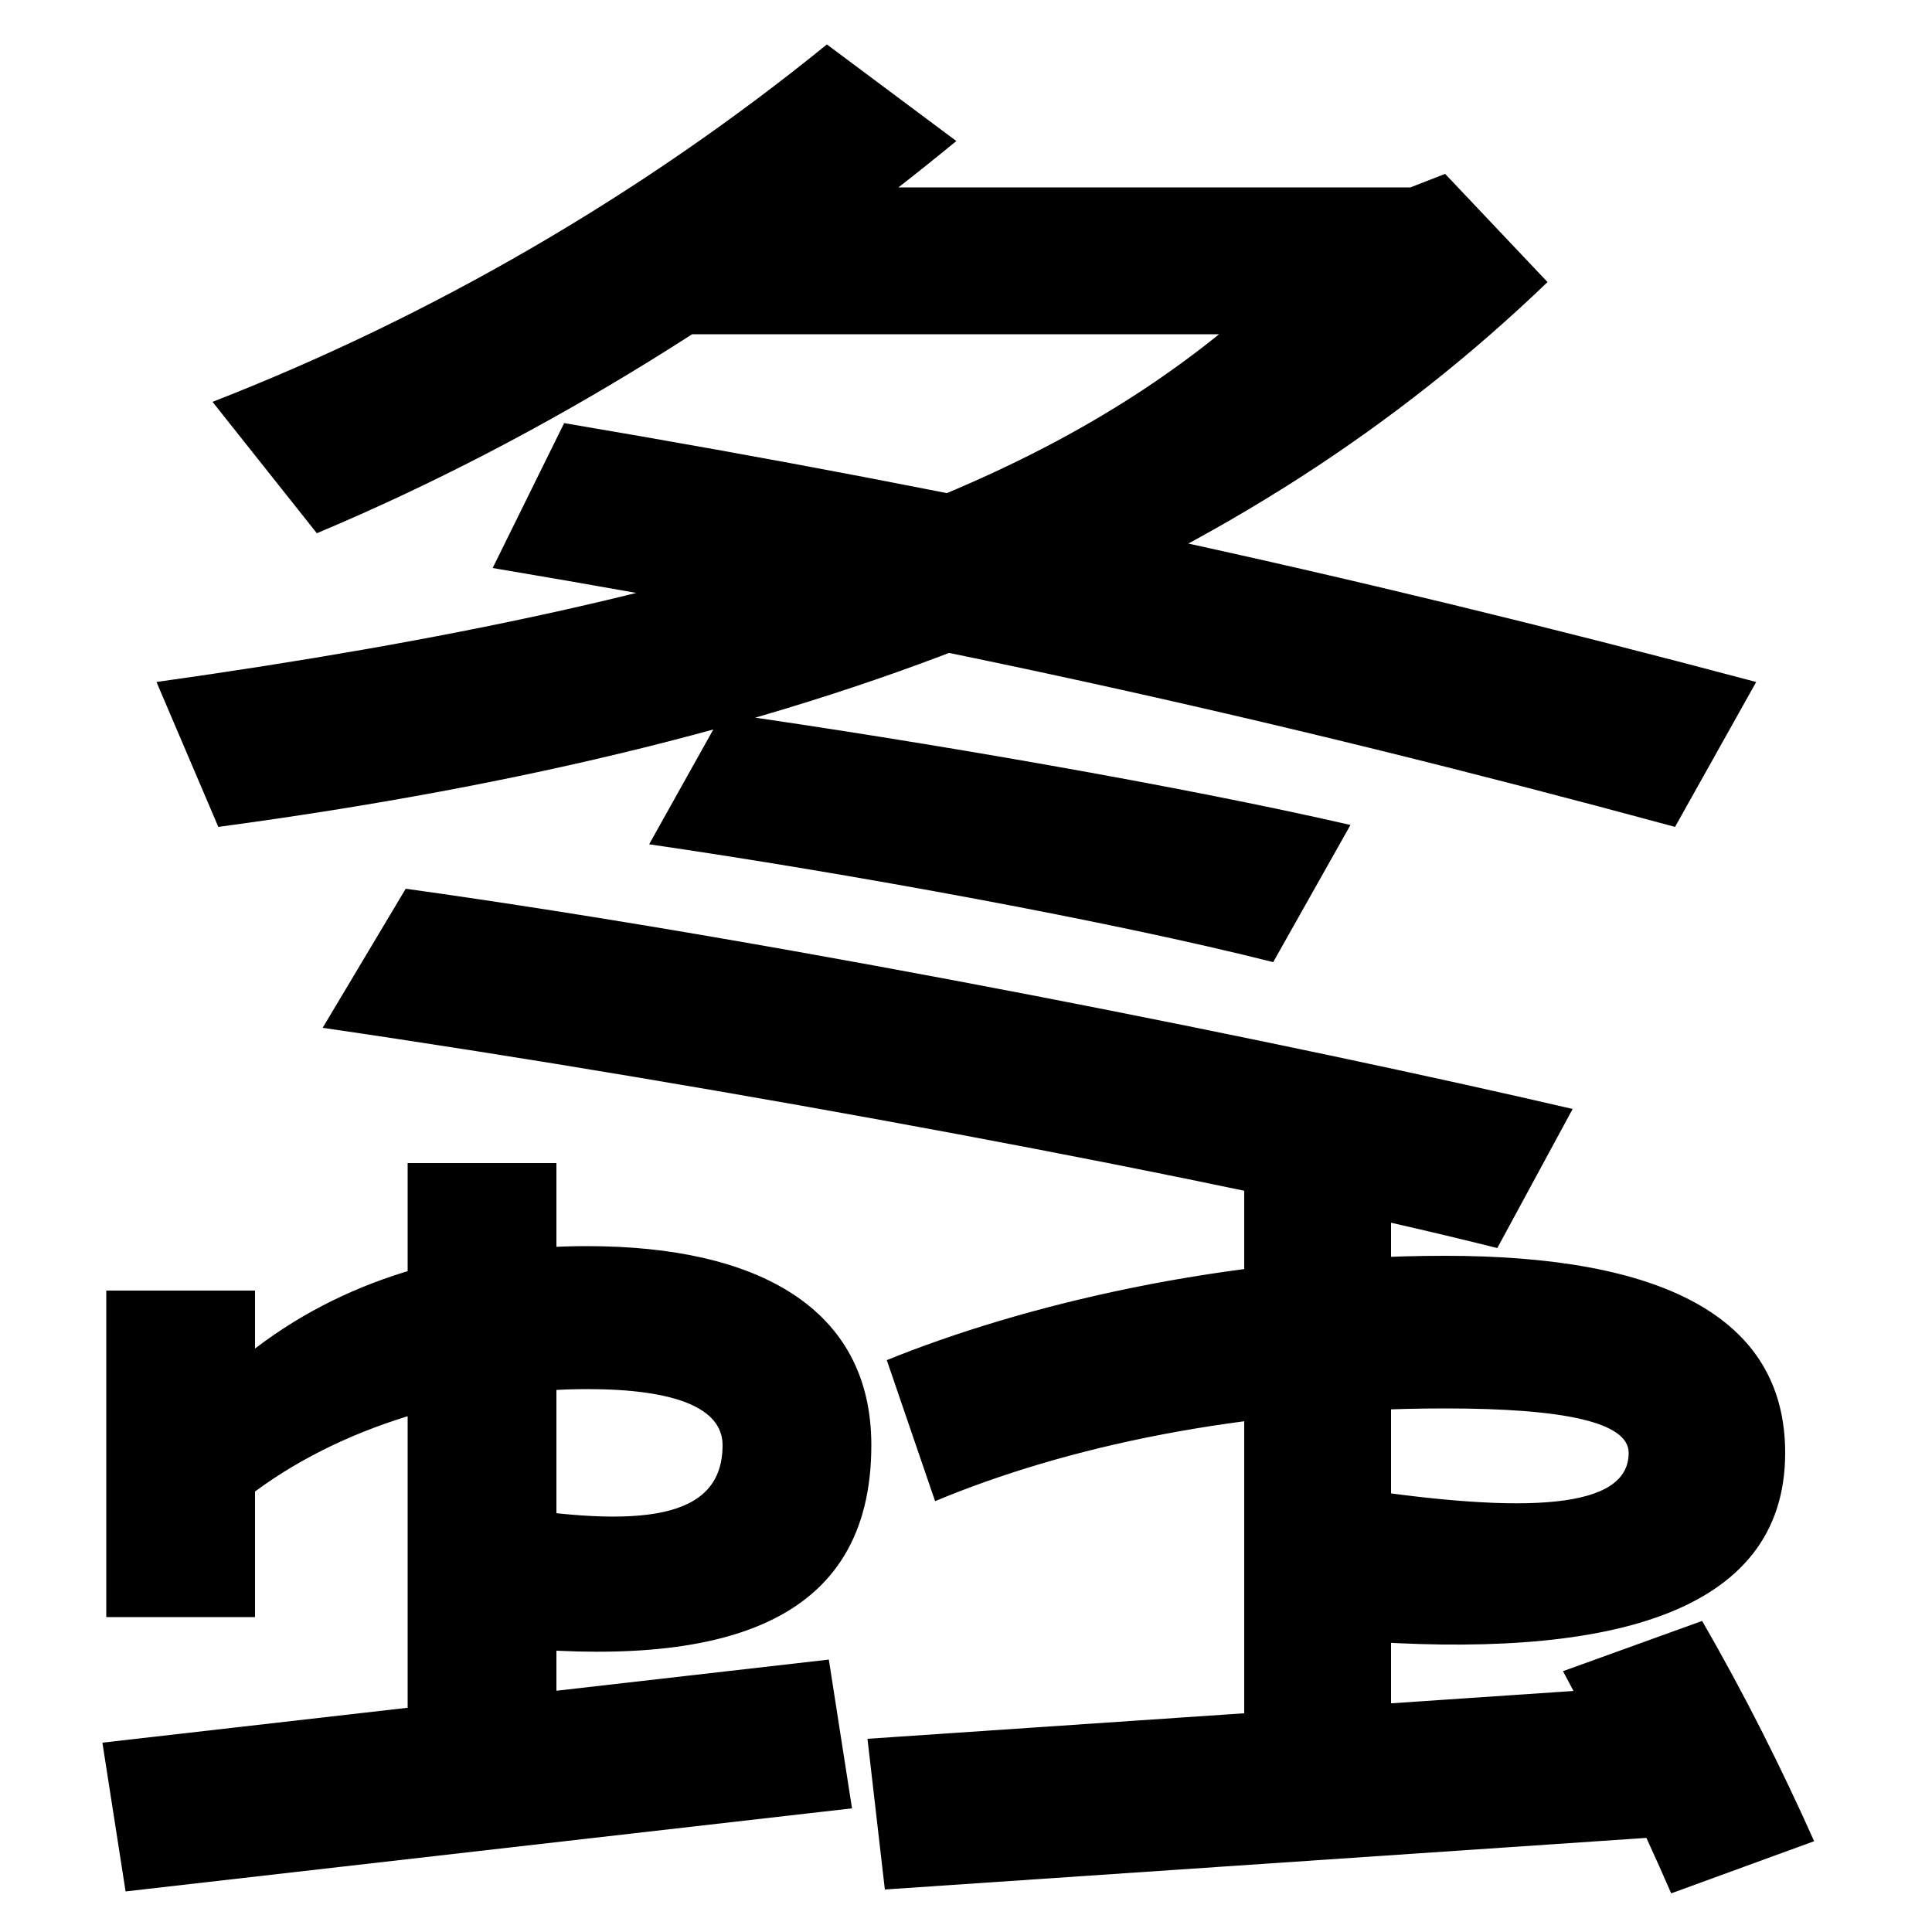 <svg xmlns="http://www.w3.org/2000/svg" width="1000" height="1000"><path d="M110 672 164 604C283 654 394 724 495 807L428 857C332 779 223 716 110 672ZM81 527 113 452C433 495 645 584 801 734L748 790L730 783H342V707H631C533 628 387 570 81 527ZM867 452 909 527C691 585 505 625 292 661L255 586C469 550 653 510 867 452ZM775 234 814 306C672 339 411 392 210 420L167 348C373 318 636 269 775 234ZM659 382 699 453C612 473 479 496 374 511L336 443C439 428 576 403 659 382ZM55 43H132V108C182 145 248 161 304 161C350 161 374 151 374 132C374 93 331 89 257 101V28C373 16 451 39 451 132C451 203 392 235 304 235C244 235 183 221 132 182V212H55ZM211 -37H288V278H211ZM53 -22 65 -99 441 -56 429 21ZM459 176 484 103C551 131 642 151 748 151C809 151 843 144 843 128C843 99 791 96 699 110V31C829 21 924 43 924 128C924 199 859 230 748 230C633 230 528 204 459 176ZM644 -43H720V266H644ZM449 -20 458 -98 886 -69 877 9ZM865 -100 939 -73C922 -35 903 3 881 41L809 15C830 -24 849 -63 865 -100Z" transform="translate(0, 880) scale(1,-1)" /></svg>